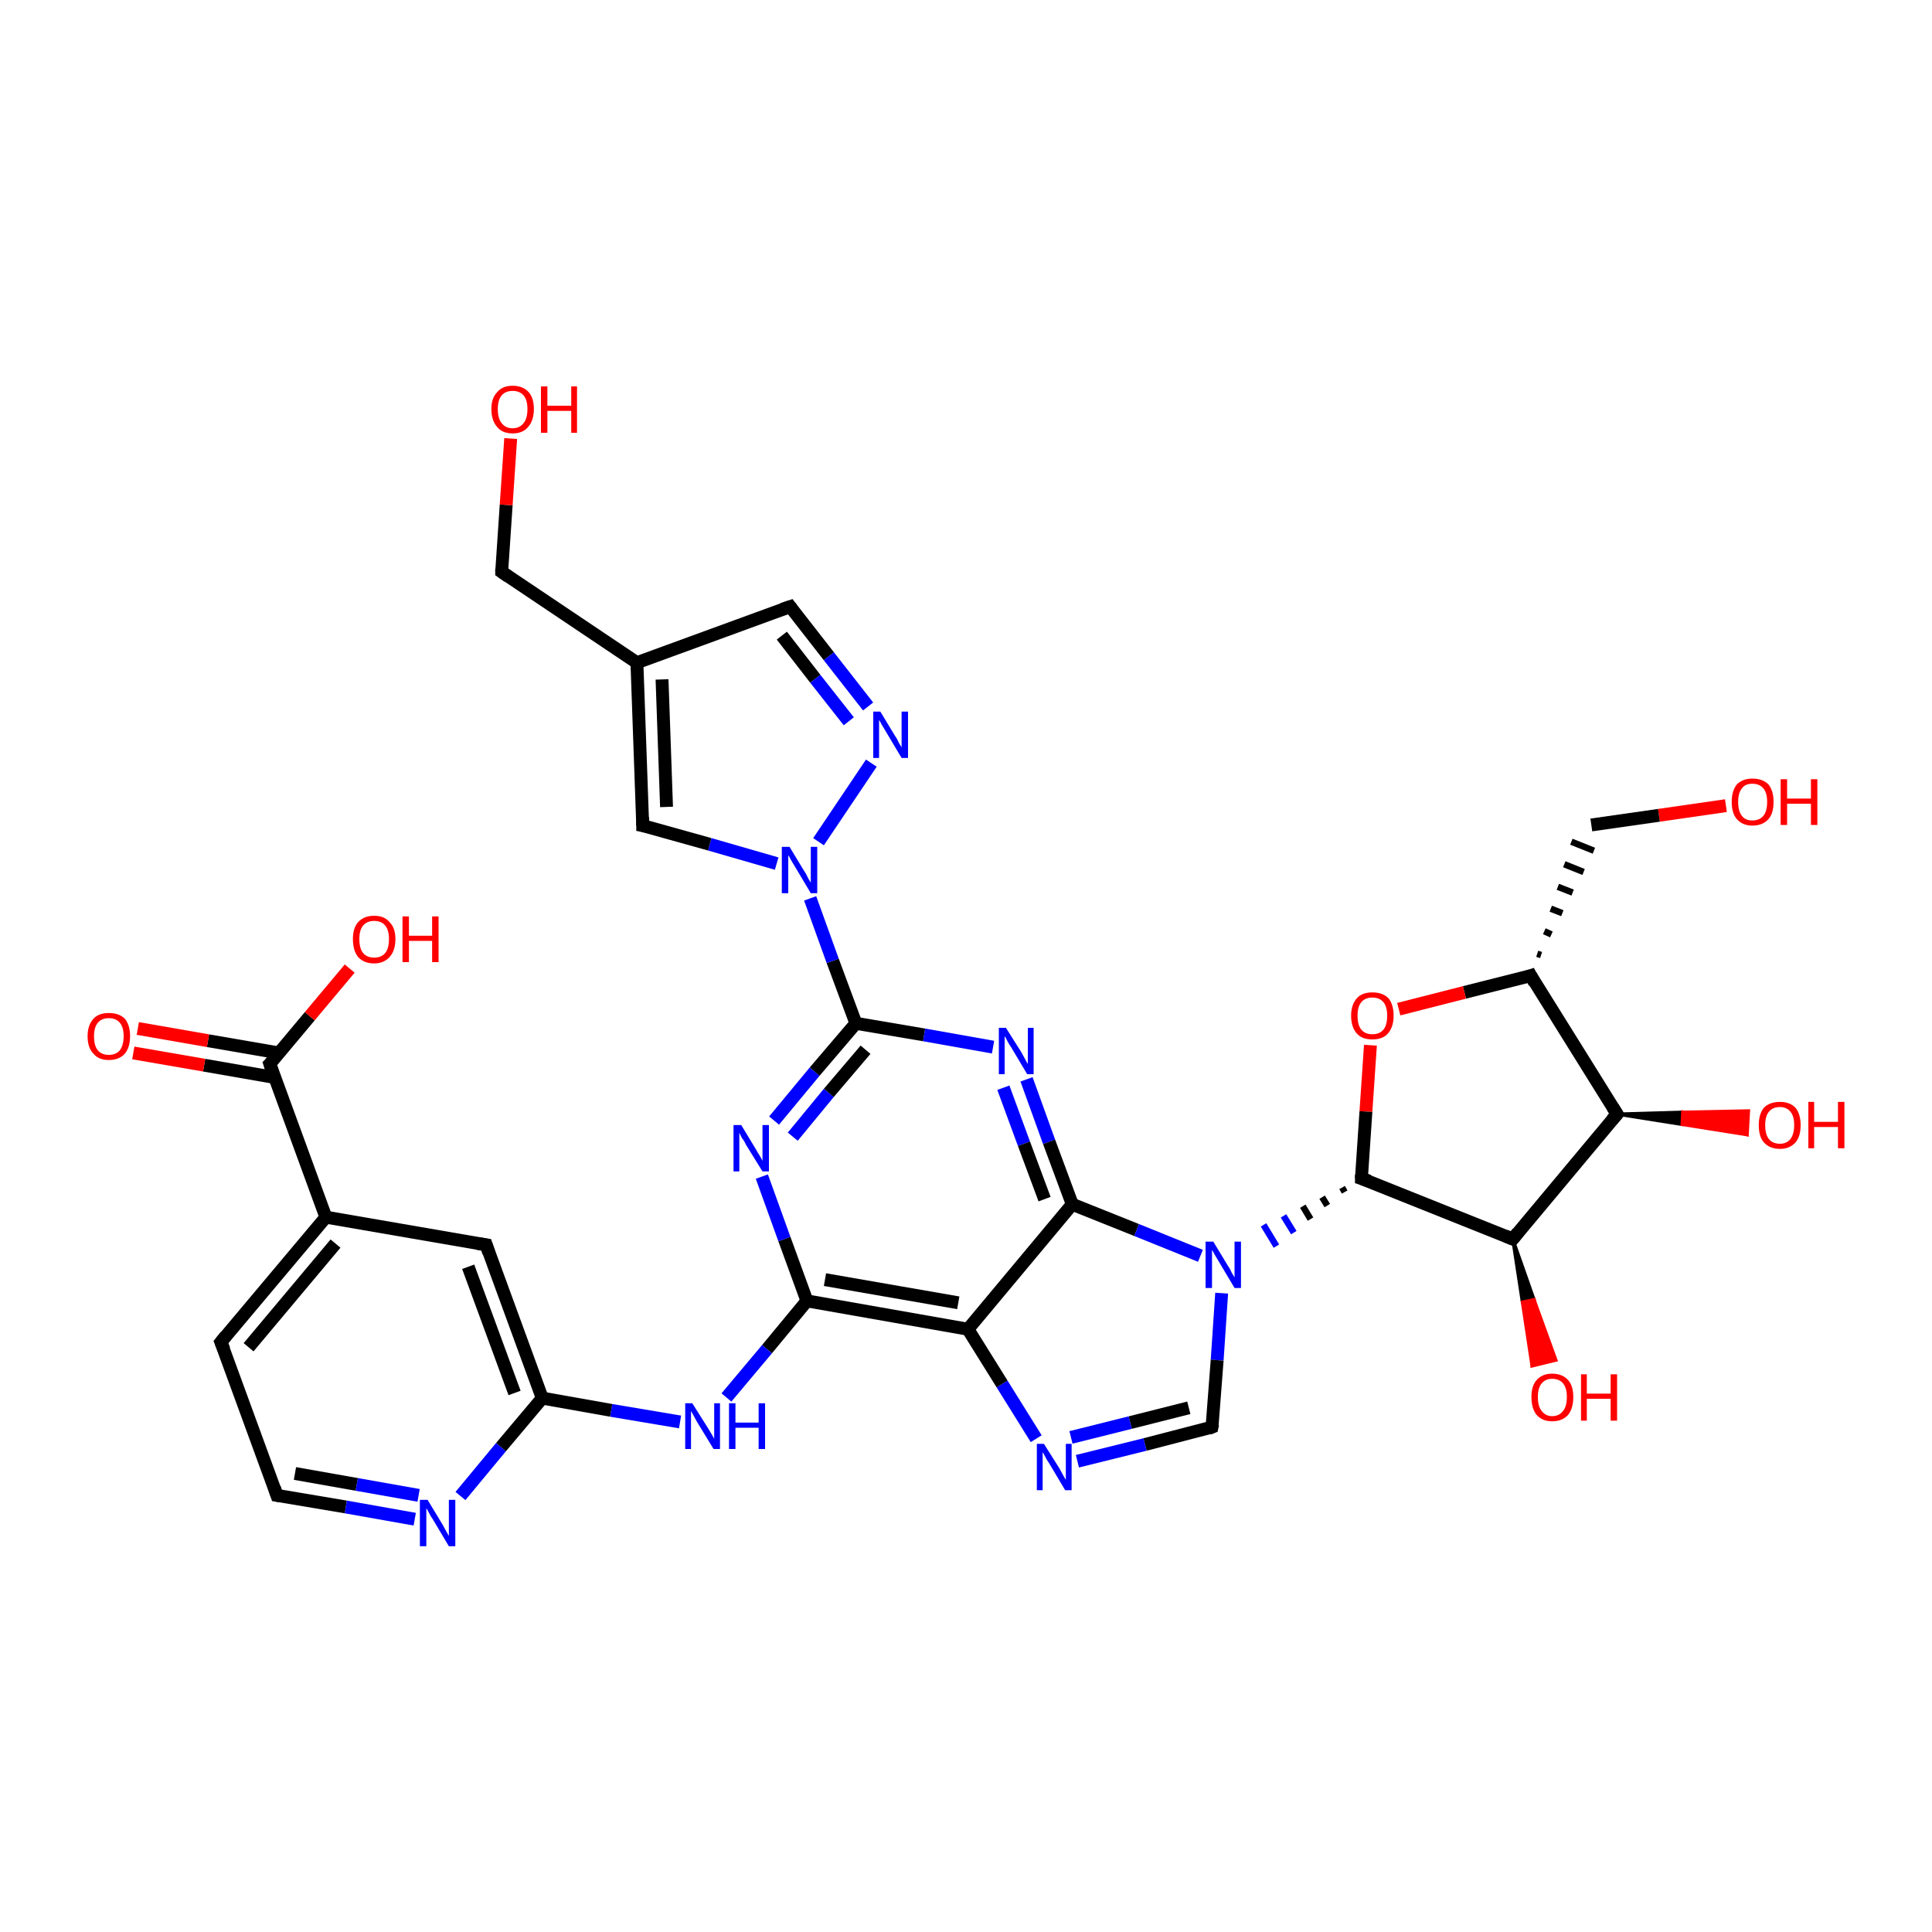 <?xml version='1.0' encoding='iso-8859-1'?>
<svg version='1.1' baseProfile='full'
              xmlns='http://www.w3.org/2000/svg'
                      xmlns:rdkit='http://www.rdkit.org/xml'
                      xmlns:xlink='http://www.w3.org/1999/xlink'
                  xml:space='preserve'
width='300px' height='300px' viewBox='0 0 300 300'>
<!-- END OF HEADER -->
<rect style='opacity:1.0;fill:#FFFFFF;stroke:none' width='300.0' height='300.0' x='0.0' y='0.0'> </rect>
<path class='bond-0 atom-0 atom-1' d='M 268.0,125.1 L 257.6,126.6' style='fill:none;fill-rule:evenodd;stroke:#FF0000;stroke-width:2.0px;stroke-linecap:butt;stroke-linejoin:miter;stroke-opacity:1' />
<path class='bond-0 atom-0 atom-1' d='M 257.6,126.6 L 247.1,128.1' style='fill:none;fill-rule:evenodd;stroke:#000000;stroke-width:2.0px;stroke-linecap:butt;stroke-linejoin:miter;stroke-opacity:1' />
<path class='bond-1 atom-2 atom-1' d='M 239.3,148.3 L 238.7,148.1' style='fill:none;fill-rule:evenodd;stroke:#000000;stroke-width:1.0px;stroke-linecap:butt;stroke-linejoin:miter;stroke-opacity:1' />
<path class='bond-1 atom-2 atom-1' d='M 240.9,145.1 L 239.8,144.6' style='fill:none;fill-rule:evenodd;stroke:#000000;stroke-width:1.0px;stroke-linecap:butt;stroke-linejoin:miter;stroke-opacity:1' />
<path class='bond-1 atom-2 atom-1' d='M 242.6,141.8 L 240.8,141.1' style='fill:none;fill-rule:evenodd;stroke:#000000;stroke-width:1.0px;stroke-linecap:butt;stroke-linejoin:miter;stroke-opacity:1' />
<path class='bond-1 atom-2 atom-1' d='M 244.2,138.6 L 241.9,137.7' style='fill:none;fill-rule:evenodd;stroke:#000000;stroke-width:1.0px;stroke-linecap:butt;stroke-linejoin:miter;stroke-opacity:1' />
<path class='bond-1 atom-2 atom-1' d='M 245.9,135.4 L 242.9,134.2' style='fill:none;fill-rule:evenodd;stroke:#000000;stroke-width:1.0px;stroke-linecap:butt;stroke-linejoin:miter;stroke-opacity:1' />
<path class='bond-1 atom-2 atom-1' d='M 247.5,132.1 L 244.0,130.7' style='fill:none;fill-rule:evenodd;stroke:#000000;stroke-width:1.0px;stroke-linecap:butt;stroke-linejoin:miter;stroke-opacity:1' />
<path class='bond-2 atom-2 atom-3' d='M 237.7,151.5 L 227.4,154.1' style='fill:none;fill-rule:evenodd;stroke:#000000;stroke-width:2.0px;stroke-linecap:butt;stroke-linejoin:miter;stroke-opacity:1' />
<path class='bond-2 atom-2 atom-3' d='M 227.4,154.1 L 217.2,156.7' style='fill:none;fill-rule:evenodd;stroke:#FF0000;stroke-width:2.0px;stroke-linecap:butt;stroke-linejoin:miter;stroke-opacity:1' />
<path class='bond-3 atom-3 atom-4' d='M 212.8,162.3 L 212.1,172.6' style='fill:none;fill-rule:evenodd;stroke:#FF0000;stroke-width:2.0px;stroke-linecap:butt;stroke-linejoin:miter;stroke-opacity:1' />
<path class='bond-3 atom-3 atom-4' d='M 212.1,172.6 L 211.4,183.0' style='fill:none;fill-rule:evenodd;stroke:#000000;stroke-width:2.0px;stroke-linecap:butt;stroke-linejoin:miter;stroke-opacity:1' />
<path class='bond-4 atom-4 atom-5' d='M 211.4,183.0 L 234.9,192.4' style='fill:none;fill-rule:evenodd;stroke:#000000;stroke-width:2.0px;stroke-linecap:butt;stroke-linejoin:miter;stroke-opacity:1' />
<path class='bond-5 atom-5 atom-6' d='M 234.9,192.4 L 238.2,201.8 L 236.4,202.2 Z' style='fill:#000000;fill-rule:evenodd;fill-opacity:1;stroke:#000000;stroke-width:0.5px;stroke-linecap:butt;stroke-linejoin:miter;stroke-opacity:1;' />
<path class='bond-5 atom-5 atom-6' d='M 238.2,201.8 L 237.9,212.1 L 241.6,211.2 Z' style='fill:#FF0000;fill-rule:evenodd;fill-opacity:1;stroke:#FF0000;stroke-width:0.5px;stroke-linecap:butt;stroke-linejoin:miter;stroke-opacity:1;' />
<path class='bond-5 atom-5 atom-6' d='M 238.2,201.8 L 236.4,202.2 L 237.9,212.1 Z' style='fill:#FF0000;fill-rule:evenodd;fill-opacity:1;stroke:#FF0000;stroke-width:0.5px;stroke-linecap:butt;stroke-linejoin:miter;stroke-opacity:1;' />
<path class='bond-6 atom-5 atom-7' d='M 234.9,192.4 L 251.1,173.0' style='fill:none;fill-rule:evenodd;stroke:#000000;stroke-width:2.0px;stroke-linecap:butt;stroke-linejoin:miter;stroke-opacity:1' />
<path class='bond-7 atom-7 atom-8' d='M 251.1,173.0 L 261.3,172.7 L 261.2,174.6 Z' style='fill:#000000;fill-rule:evenodd;fill-opacity:1;stroke:#000000;stroke-width:0.5px;stroke-linecap:butt;stroke-linejoin:miter;stroke-opacity:1;' />
<path class='bond-7 atom-7 atom-8' d='M 261.3,172.7 L 271.3,176.2 L 271.5,172.5 Z' style='fill:#FF0000;fill-rule:evenodd;fill-opacity:1;stroke:#FF0000;stroke-width:0.5px;stroke-linecap:butt;stroke-linejoin:miter;stroke-opacity:1;' />
<path class='bond-7 atom-7 atom-8' d='M 261.3,172.7 L 261.2,174.6 L 271.3,176.2 Z' style='fill:#FF0000;fill-rule:evenodd;fill-opacity:1;stroke:#FF0000;stroke-width:0.5px;stroke-linecap:butt;stroke-linejoin:miter;stroke-opacity:1;' />
<path class='bond-8 atom-4 atom-9' d='M 208.4,184.4 L 208.8,185.1' style='fill:none;fill-rule:evenodd;stroke:#000000;stroke-width:1.0px;stroke-linecap:butt;stroke-linejoin:miter;stroke-opacity:1' />
<path class='bond-8 atom-4 atom-9' d='M 205.3,185.9 L 206.1,187.2' style='fill:none;fill-rule:evenodd;stroke:#000000;stroke-width:1.0px;stroke-linecap:butt;stroke-linejoin:miter;stroke-opacity:1' />
<path class='bond-8 atom-4 atom-9' d='M 202.3,187.3 L 203.5,189.3' style='fill:none;fill-rule:evenodd;stroke:#000000;stroke-width:1.0px;stroke-linecap:butt;stroke-linejoin:miter;stroke-opacity:1' />
<path class='bond-8 atom-4 atom-9' d='M 199.3,188.8 L 200.9,191.4' style='fill:none;fill-rule:evenodd;stroke:#0000FF;stroke-width:1.0px;stroke-linecap:butt;stroke-linejoin:miter;stroke-opacity:1' />
<path class='bond-8 atom-4 atom-9' d='M 196.2,190.2 L 198.2,193.5' style='fill:none;fill-rule:evenodd;stroke:#0000FF;stroke-width:1.0px;stroke-linecap:butt;stroke-linejoin:miter;stroke-opacity:1' />
<path class='bond-9 atom-9 atom-10' d='M 189.7,200.8 L 189.0,211.2' style='fill:none;fill-rule:evenodd;stroke:#0000FF;stroke-width:2.0px;stroke-linecap:butt;stroke-linejoin:miter;stroke-opacity:1' />
<path class='bond-9 atom-9 atom-10' d='M 189.0,211.2 L 188.2,221.6' style='fill:none;fill-rule:evenodd;stroke:#000000;stroke-width:2.0px;stroke-linecap:butt;stroke-linejoin:miter;stroke-opacity:1' />
<path class='bond-10 atom-10 atom-11' d='M 188.2,221.6 L 177.8,224.3' style='fill:none;fill-rule:evenodd;stroke:#000000;stroke-width:2.0px;stroke-linecap:butt;stroke-linejoin:miter;stroke-opacity:1' />
<path class='bond-10 atom-10 atom-11' d='M 177.8,224.3 L 167.3,226.9' style='fill:none;fill-rule:evenodd;stroke:#0000FF;stroke-width:2.0px;stroke-linecap:butt;stroke-linejoin:miter;stroke-opacity:1' />
<path class='bond-10 atom-10 atom-11' d='M 184.6,218.6 L 175.5,220.9' style='fill:none;fill-rule:evenodd;stroke:#000000;stroke-width:2.0px;stroke-linecap:butt;stroke-linejoin:miter;stroke-opacity:1' />
<path class='bond-10 atom-10 atom-11' d='M 175.5,220.9 L 166.3,223.2' style='fill:none;fill-rule:evenodd;stroke:#0000FF;stroke-width:2.0px;stroke-linecap:butt;stroke-linejoin:miter;stroke-opacity:1' />
<path class='bond-11 atom-11 atom-12' d='M 160.9,223.4 L 155.6,214.9' style='fill:none;fill-rule:evenodd;stroke:#0000FF;stroke-width:2.0px;stroke-linecap:butt;stroke-linejoin:miter;stroke-opacity:1' />
<path class='bond-11 atom-11 atom-12' d='M 155.6,214.9 L 150.3,206.4' style='fill:none;fill-rule:evenodd;stroke:#000000;stroke-width:2.0px;stroke-linecap:butt;stroke-linejoin:miter;stroke-opacity:1' />
<path class='bond-12 atom-12 atom-13' d='M 150.3,206.4 L 125.3,202.0' style='fill:none;fill-rule:evenodd;stroke:#000000;stroke-width:2.0px;stroke-linecap:butt;stroke-linejoin:miter;stroke-opacity:1' />
<path class='bond-12 atom-12 atom-13' d='M 148.8,202.3 L 128.1,198.7' style='fill:none;fill-rule:evenodd;stroke:#000000;stroke-width:2.0px;stroke-linecap:butt;stroke-linejoin:miter;stroke-opacity:1' />
<path class='bond-13 atom-13 atom-14' d='M 125.3,202.0 L 119.1,209.5' style='fill:none;fill-rule:evenodd;stroke:#000000;stroke-width:2.0px;stroke-linecap:butt;stroke-linejoin:miter;stroke-opacity:1' />
<path class='bond-13 atom-13 atom-14' d='M 119.1,209.5 L 112.8,217.0' style='fill:none;fill-rule:evenodd;stroke:#0000FF;stroke-width:2.0px;stroke-linecap:butt;stroke-linejoin:miter;stroke-opacity:1' />
<path class='bond-14 atom-14 atom-15' d='M 105.6,220.8 L 94.9,219.0' style='fill:none;fill-rule:evenodd;stroke:#0000FF;stroke-width:2.0px;stroke-linecap:butt;stroke-linejoin:miter;stroke-opacity:1' />
<path class='bond-14 atom-14 atom-15' d='M 94.9,219.0 L 84.2,217.1' style='fill:none;fill-rule:evenodd;stroke:#000000;stroke-width:2.0px;stroke-linecap:butt;stroke-linejoin:miter;stroke-opacity:1' />
<path class='bond-15 atom-15 atom-16' d='M 84.2,217.1 L 75.5,193.3' style='fill:none;fill-rule:evenodd;stroke:#000000;stroke-width:2.0px;stroke-linecap:butt;stroke-linejoin:miter;stroke-opacity:1' />
<path class='bond-15 atom-15 atom-16' d='M 79.9,216.3 L 72.7,196.7' style='fill:none;fill-rule:evenodd;stroke:#000000;stroke-width:2.0px;stroke-linecap:butt;stroke-linejoin:miter;stroke-opacity:1' />
<path class='bond-16 atom-16 atom-17' d='M 75.5,193.3 L 50.6,189.0' style='fill:none;fill-rule:evenodd;stroke:#000000;stroke-width:2.0px;stroke-linecap:butt;stroke-linejoin:miter;stroke-opacity:1' />
<path class='bond-17 atom-17 atom-18' d='M 50.6,189.0 L 34.3,208.4' style='fill:none;fill-rule:evenodd;stroke:#000000;stroke-width:2.0px;stroke-linecap:butt;stroke-linejoin:miter;stroke-opacity:1' />
<path class='bond-17 atom-17 atom-18' d='M 52.1,193.1 L 38.6,209.2' style='fill:none;fill-rule:evenodd;stroke:#000000;stroke-width:2.0px;stroke-linecap:butt;stroke-linejoin:miter;stroke-opacity:1' />
<path class='bond-18 atom-18 atom-19' d='M 34.3,208.4 L 43.0,232.2' style='fill:none;fill-rule:evenodd;stroke:#000000;stroke-width:2.0px;stroke-linecap:butt;stroke-linejoin:miter;stroke-opacity:1' />
<path class='bond-19 atom-19 atom-20' d='M 43.0,232.2 L 53.7,234.0' style='fill:none;fill-rule:evenodd;stroke:#000000;stroke-width:2.0px;stroke-linecap:butt;stroke-linejoin:miter;stroke-opacity:1' />
<path class='bond-19 atom-19 atom-20' d='M 53.7,234.0 L 64.4,235.9' style='fill:none;fill-rule:evenodd;stroke:#0000FF;stroke-width:2.0px;stroke-linecap:butt;stroke-linejoin:miter;stroke-opacity:1' />
<path class='bond-19 atom-19 atom-20' d='M 45.8,228.8 L 55.4,230.5' style='fill:none;fill-rule:evenodd;stroke:#000000;stroke-width:2.0px;stroke-linecap:butt;stroke-linejoin:miter;stroke-opacity:1' />
<path class='bond-19 atom-19 atom-20' d='M 55.4,230.5 L 65.0,232.2' style='fill:none;fill-rule:evenodd;stroke:#0000FF;stroke-width:2.0px;stroke-linecap:butt;stroke-linejoin:miter;stroke-opacity:1' />
<path class='bond-20 atom-17 atom-21' d='M 50.6,189.0 L 41.9,165.2' style='fill:none;fill-rule:evenodd;stroke:#000000;stroke-width:2.0px;stroke-linecap:butt;stroke-linejoin:miter;stroke-opacity:1' />
<path class='bond-21 atom-21 atom-22' d='M 41.9,165.2 L 48.1,157.8' style='fill:none;fill-rule:evenodd;stroke:#000000;stroke-width:2.0px;stroke-linecap:butt;stroke-linejoin:miter;stroke-opacity:1' />
<path class='bond-21 atom-21 atom-22' d='M 48.1,157.8 L 54.3,150.4' style='fill:none;fill-rule:evenodd;stroke:#FF0000;stroke-width:2.0px;stroke-linecap:butt;stroke-linejoin:miter;stroke-opacity:1' />
<path class='bond-22 atom-21 atom-23' d='M 43.3,163.5 L 32.3,161.6' style='fill:none;fill-rule:evenodd;stroke:#000000;stroke-width:2.0px;stroke-linecap:butt;stroke-linejoin:miter;stroke-opacity:1' />
<path class='bond-22 atom-21 atom-23' d='M 32.3,161.6 L 21.4,159.7' style='fill:none;fill-rule:evenodd;stroke:#FF0000;stroke-width:2.0px;stroke-linecap:butt;stroke-linejoin:miter;stroke-opacity:1' />
<path class='bond-22 atom-21 atom-23' d='M 42.6,167.3 L 31.7,165.4' style='fill:none;fill-rule:evenodd;stroke:#000000;stroke-width:2.0px;stroke-linecap:butt;stroke-linejoin:miter;stroke-opacity:1' />
<path class='bond-22 atom-21 atom-23' d='M 31.7,165.4 L 20.7,163.5' style='fill:none;fill-rule:evenodd;stroke:#FF0000;stroke-width:2.0px;stroke-linecap:butt;stroke-linejoin:miter;stroke-opacity:1' />
<path class='bond-23 atom-13 atom-24' d='M 125.3,202.0 L 121.8,192.4' style='fill:none;fill-rule:evenodd;stroke:#000000;stroke-width:2.0px;stroke-linecap:butt;stroke-linejoin:miter;stroke-opacity:1' />
<path class='bond-23 atom-13 atom-24' d='M 121.8,192.4 L 118.3,182.7' style='fill:none;fill-rule:evenodd;stroke:#0000FF;stroke-width:2.0px;stroke-linecap:butt;stroke-linejoin:miter;stroke-opacity:1' />
<path class='bond-24 atom-24 atom-25' d='M 120.2,174.0 L 126.5,166.4' style='fill:none;fill-rule:evenodd;stroke:#0000FF;stroke-width:2.0px;stroke-linecap:butt;stroke-linejoin:miter;stroke-opacity:1' />
<path class='bond-24 atom-24 atom-25' d='M 126.5,166.4 L 132.9,158.9' style='fill:none;fill-rule:evenodd;stroke:#000000;stroke-width:2.0px;stroke-linecap:butt;stroke-linejoin:miter;stroke-opacity:1' />
<path class='bond-24 atom-24 atom-25' d='M 123.1,176.5 L 128.7,169.7' style='fill:none;fill-rule:evenodd;stroke:#0000FF;stroke-width:2.0px;stroke-linecap:butt;stroke-linejoin:miter;stroke-opacity:1' />
<path class='bond-24 atom-24 atom-25' d='M 128.7,169.7 L 134.4,163.0' style='fill:none;fill-rule:evenodd;stroke:#000000;stroke-width:2.0px;stroke-linecap:butt;stroke-linejoin:miter;stroke-opacity:1' />
<path class='bond-25 atom-25 atom-26' d='M 132.9,158.9 L 143.5,160.7' style='fill:none;fill-rule:evenodd;stroke:#000000;stroke-width:2.0px;stroke-linecap:butt;stroke-linejoin:miter;stroke-opacity:1' />
<path class='bond-25 atom-25 atom-26' d='M 143.5,160.7 L 154.2,162.6' style='fill:none;fill-rule:evenodd;stroke:#0000FF;stroke-width:2.0px;stroke-linecap:butt;stroke-linejoin:miter;stroke-opacity:1' />
<path class='bond-26 atom-26 atom-27' d='M 159.4,167.6 L 162.9,177.3' style='fill:none;fill-rule:evenodd;stroke:#0000FF;stroke-width:2.0px;stroke-linecap:butt;stroke-linejoin:miter;stroke-opacity:1' />
<path class='bond-26 atom-26 atom-27' d='M 162.9,177.3 L 166.5,187.0' style='fill:none;fill-rule:evenodd;stroke:#000000;stroke-width:2.0px;stroke-linecap:butt;stroke-linejoin:miter;stroke-opacity:1' />
<path class='bond-26 atom-26 atom-27' d='M 155.8,168.9 L 159.0,177.6' style='fill:none;fill-rule:evenodd;stroke:#0000FF;stroke-width:2.0px;stroke-linecap:butt;stroke-linejoin:miter;stroke-opacity:1' />
<path class='bond-26 atom-26 atom-27' d='M 159.0,177.6 L 162.2,186.2' style='fill:none;fill-rule:evenodd;stroke:#000000;stroke-width:2.0px;stroke-linecap:butt;stroke-linejoin:miter;stroke-opacity:1' />
<path class='bond-27 atom-25 atom-28' d='M 132.9,158.9 L 129.3,149.2' style='fill:none;fill-rule:evenodd;stroke:#000000;stroke-width:2.0px;stroke-linecap:butt;stroke-linejoin:miter;stroke-opacity:1' />
<path class='bond-27 atom-25 atom-28' d='M 129.3,149.2 L 125.8,139.5' style='fill:none;fill-rule:evenodd;stroke:#0000FF;stroke-width:2.0px;stroke-linecap:butt;stroke-linejoin:miter;stroke-opacity:1' />
<path class='bond-28 atom-28 atom-29' d='M 120.6,134.1 L 110.2,131.1' style='fill:none;fill-rule:evenodd;stroke:#0000FF;stroke-width:2.0px;stroke-linecap:butt;stroke-linejoin:miter;stroke-opacity:1' />
<path class='bond-28 atom-28 atom-29' d='M 110.2,131.1 L 99.8,128.2' style='fill:none;fill-rule:evenodd;stroke:#000000;stroke-width:2.0px;stroke-linecap:butt;stroke-linejoin:miter;stroke-opacity:1' />
<path class='bond-29 atom-29 atom-30' d='M 99.8,128.2 L 98.9,102.9' style='fill:none;fill-rule:evenodd;stroke:#000000;stroke-width:2.0px;stroke-linecap:butt;stroke-linejoin:miter;stroke-opacity:1' />
<path class='bond-29 atom-29 atom-30' d='M 103.5,125.3 L 102.8,105.5' style='fill:none;fill-rule:evenodd;stroke:#000000;stroke-width:2.0px;stroke-linecap:butt;stroke-linejoin:miter;stroke-opacity:1' />
<path class='bond-30 atom-30 atom-31' d='M 98.9,102.9 L 77.9,88.8' style='fill:none;fill-rule:evenodd;stroke:#000000;stroke-width:2.0px;stroke-linecap:butt;stroke-linejoin:miter;stroke-opacity:1' />
<path class='bond-31 atom-31 atom-32' d='M 77.9,88.8 L 78.6,78.4' style='fill:none;fill-rule:evenodd;stroke:#000000;stroke-width:2.0px;stroke-linecap:butt;stroke-linejoin:miter;stroke-opacity:1' />
<path class='bond-31 atom-31 atom-32' d='M 78.6,78.4 L 79.3,68.1' style='fill:none;fill-rule:evenodd;stroke:#FF0000;stroke-width:2.0px;stroke-linecap:butt;stroke-linejoin:miter;stroke-opacity:1' />
<path class='bond-32 atom-30 atom-33' d='M 98.9,102.9 L 122.7,94.2' style='fill:none;fill-rule:evenodd;stroke:#000000;stroke-width:2.0px;stroke-linecap:butt;stroke-linejoin:miter;stroke-opacity:1' />
<path class='bond-33 atom-33 atom-34' d='M 122.7,94.2 L 128.7,101.9' style='fill:none;fill-rule:evenodd;stroke:#000000;stroke-width:2.0px;stroke-linecap:butt;stroke-linejoin:miter;stroke-opacity:1' />
<path class='bond-33 atom-33 atom-34' d='M 128.7,101.9 L 134.8,109.7' style='fill:none;fill-rule:evenodd;stroke:#0000FF;stroke-width:2.0px;stroke-linecap:butt;stroke-linejoin:miter;stroke-opacity:1' />
<path class='bond-33 atom-33 atom-34' d='M 121.4,98.7 L 126.6,105.4' style='fill:none;fill-rule:evenodd;stroke:#000000;stroke-width:2.0px;stroke-linecap:butt;stroke-linejoin:miter;stroke-opacity:1' />
<path class='bond-33 atom-33 atom-34' d='M 126.6,105.4 L 131.8,112.0' style='fill:none;fill-rule:evenodd;stroke:#0000FF;stroke-width:2.0px;stroke-linecap:butt;stroke-linejoin:miter;stroke-opacity:1' />
<path class='bond-34 atom-7 atom-2' d='M 251.1,173.0 L 237.7,151.5' style='fill:none;fill-rule:evenodd;stroke:#000000;stroke-width:2.0px;stroke-linecap:butt;stroke-linejoin:miter;stroke-opacity:1' />
<path class='bond-35 atom-27 atom-9' d='M 166.5,187.0 L 176.5,191.0' style='fill:none;fill-rule:evenodd;stroke:#000000;stroke-width:2.0px;stroke-linecap:butt;stroke-linejoin:miter;stroke-opacity:1' />
<path class='bond-35 atom-27 atom-9' d='M 176.5,191.0 L 186.4,195.0' style='fill:none;fill-rule:evenodd;stroke:#0000FF;stroke-width:2.0px;stroke-linecap:butt;stroke-linejoin:miter;stroke-opacity:1' />
<path class='bond-36 atom-34 atom-28' d='M 135.3,118.5 L 127.1,130.7' style='fill:none;fill-rule:evenodd;stroke:#0000FF;stroke-width:2.0px;stroke-linecap:butt;stroke-linejoin:miter;stroke-opacity:1' />
<path class='bond-37 atom-27 atom-12' d='M 166.5,187.0 L 150.3,206.4' style='fill:none;fill-rule:evenodd;stroke:#000000;stroke-width:2.0px;stroke-linecap:butt;stroke-linejoin:miter;stroke-opacity:1' />
<path class='bond-38 atom-20 atom-15' d='M 71.5,232.3 L 77.8,224.7' style='fill:none;fill-rule:evenodd;stroke:#0000FF;stroke-width:2.0px;stroke-linecap:butt;stroke-linejoin:miter;stroke-opacity:1' />
<path class='bond-38 atom-20 atom-15' d='M 77.8,224.7 L 84.2,217.1' style='fill:none;fill-rule:evenodd;stroke:#000000;stroke-width:2.0px;stroke-linecap:butt;stroke-linejoin:miter;stroke-opacity:1' />
<path d='M 237.1,151.7 L 237.7,151.5 L 238.3,152.6' style='fill:none;stroke:#000000;stroke-width:2.0px;stroke-linecap:butt;stroke-linejoin:miter;stroke-opacity:1;' />
<path d='M 211.4,182.4 L 211.4,183.0 L 212.6,183.4' style='fill:none;stroke:#000000;stroke-width:2.0px;stroke-linecap:butt;stroke-linejoin:miter;stroke-opacity:1;' />
<path d='M 233.7,191.9 L 234.9,192.4 L 235.7,191.4' style='fill:none;stroke:#000000;stroke-width:2.0px;stroke-linecap:butt;stroke-linejoin:miter;stroke-opacity:1;' />
<path d='M 250.3,173.9 L 251.1,173.0 L 250.4,171.9' style='fill:none;stroke:#000000;stroke-width:2.0px;stroke-linecap:butt;stroke-linejoin:miter;stroke-opacity:1;' />
<path d='M 188.3,221.1 L 188.2,221.6 L 187.7,221.8' style='fill:none;stroke:#000000;stroke-width:2.0px;stroke-linecap:butt;stroke-linejoin:miter;stroke-opacity:1;' />
<path d='M 75.9,194.5 L 75.5,193.3 L 74.2,193.1' style='fill:none;stroke:#000000;stroke-width:2.0px;stroke-linecap:butt;stroke-linejoin:miter;stroke-opacity:1;' />
<path d='M 35.1,207.4 L 34.3,208.4 L 34.8,209.6' style='fill:none;stroke:#000000;stroke-width:2.0px;stroke-linecap:butt;stroke-linejoin:miter;stroke-opacity:1;' />
<path d='M 42.6,231.0 L 43.0,232.2 L 43.6,232.3' style='fill:none;stroke:#000000;stroke-width:2.0px;stroke-linecap:butt;stroke-linejoin:miter;stroke-opacity:1;' />
<path d='M 42.3,166.4 L 41.9,165.2 L 42.2,164.9' style='fill:none;stroke:#000000;stroke-width:2.0px;stroke-linecap:butt;stroke-linejoin:miter;stroke-opacity:1;' />
<path d='M 100.3,128.3 L 99.8,128.2 L 99.8,126.9' style='fill:none;stroke:#000000;stroke-width:2.0px;stroke-linecap:butt;stroke-linejoin:miter;stroke-opacity:1;' />
<path d='M 78.9,89.5 L 77.9,88.8 L 77.9,88.3' style='fill:none;stroke:#000000;stroke-width:2.0px;stroke-linecap:butt;stroke-linejoin:miter;stroke-opacity:1;' />
<path d='M 121.5,94.6 L 122.7,94.2 L 123.0,94.6' style='fill:none;stroke:#000000;stroke-width:2.0px;stroke-linecap:butt;stroke-linejoin:miter;stroke-opacity:1;' />
<path class='atom-0' d='M 268.9 124.5
Q 268.9 122.8, 269.7 121.8
Q 270.6 120.9, 272.1 120.9
Q 273.7 120.9, 274.6 121.8
Q 275.4 122.8, 275.4 124.5
Q 275.4 126.3, 274.6 127.2
Q 273.7 128.2, 272.1 128.2
Q 270.6 128.2, 269.7 127.2
Q 268.9 126.3, 268.9 124.5
M 272.1 127.4
Q 273.2 127.4, 273.8 126.7
Q 274.4 126.0, 274.4 124.5
Q 274.4 123.1, 273.8 122.4
Q 273.2 121.7, 272.1 121.7
Q 271.0 121.7, 270.5 122.4
Q 269.9 123.1, 269.9 124.5
Q 269.9 126.0, 270.5 126.7
Q 271.0 127.4, 272.1 127.4
' fill='#FF0000'/>
<path class='atom-0' d='M 276.5 121.0
L 277.5 121.0
L 277.5 124.0
L 281.2 124.0
L 281.2 121.0
L 282.2 121.0
L 282.2 128.1
L 281.2 128.1
L 281.2 124.8
L 277.5 124.8
L 277.5 128.1
L 276.5 128.1
L 276.5 121.0
' fill='#FF0000'/>
<path class='atom-3' d='M 209.8 157.7
Q 209.8 156.0, 210.7 155.0
Q 211.5 154.1, 213.1 154.1
Q 214.7 154.1, 215.6 155.0
Q 216.4 156.0, 216.4 157.7
Q 216.4 159.5, 215.5 160.5
Q 214.7 161.4, 213.1 161.4
Q 211.5 161.4, 210.7 160.5
Q 209.8 159.5, 209.8 157.7
M 213.1 160.6
Q 214.2 160.6, 214.8 159.9
Q 215.4 159.2, 215.4 157.7
Q 215.4 156.3, 214.8 155.6
Q 214.2 154.9, 213.1 154.9
Q 212.0 154.9, 211.4 155.6
Q 210.8 156.3, 210.8 157.7
Q 210.8 159.2, 211.4 159.9
Q 212.0 160.6, 213.1 160.6
' fill='#FF0000'/>
<path class='atom-6' d='M 237.8 216.9
Q 237.8 215.2, 238.6 214.3
Q 239.5 213.3, 241.0 213.3
Q 242.6 213.3, 243.5 214.3
Q 244.3 215.2, 244.3 216.9
Q 244.3 218.7, 243.5 219.7
Q 242.6 220.7, 241.0 220.7
Q 239.5 220.7, 238.6 219.7
Q 237.8 218.7, 237.8 216.9
M 241.0 219.9
Q 242.1 219.9, 242.7 219.1
Q 243.3 218.4, 243.3 216.9
Q 243.3 215.5, 242.7 214.8
Q 242.1 214.1, 241.0 214.1
Q 240.0 214.1, 239.4 214.8
Q 238.8 215.5, 238.8 216.9
Q 238.8 218.4, 239.4 219.1
Q 240.0 219.9, 241.0 219.9
' fill='#FF0000'/>
<path class='atom-6' d='M 245.5 213.4
L 246.4 213.4
L 246.4 216.4
L 250.1 216.4
L 250.1 213.4
L 251.1 213.4
L 251.1 220.6
L 250.1 220.6
L 250.1 217.2
L 246.4 217.2
L 246.4 220.6
L 245.5 220.6
L 245.5 213.4
' fill='#FF0000'/>
<path class='atom-8' d='M 273.1 174.7
Q 273.1 173.0, 273.9 172.0
Q 274.8 171.1, 276.4 171.1
Q 277.9 171.1, 278.8 172.0
Q 279.6 173.0, 279.6 174.7
Q 279.6 176.5, 278.8 177.4
Q 277.9 178.4, 276.4 178.4
Q 274.8 178.4, 273.9 177.4
Q 273.1 176.5, 273.1 174.7
M 276.4 177.6
Q 277.4 177.6, 278.0 176.9
Q 278.6 176.1, 278.6 174.7
Q 278.6 173.3, 278.0 172.6
Q 277.4 171.9, 276.4 171.9
Q 275.3 171.9, 274.7 172.6
Q 274.1 173.3, 274.1 174.7
Q 274.1 176.2, 274.7 176.9
Q 275.3 177.6, 276.4 177.6
' fill='#FF0000'/>
<path class='atom-8' d='M 280.8 171.1
L 281.7 171.1
L 281.7 174.2
L 285.4 174.2
L 285.4 171.1
L 286.4 171.1
L 286.4 178.3
L 285.4 178.3
L 285.4 175.0
L 281.7 175.0
L 281.7 178.3
L 280.8 178.3
L 280.8 171.1
' fill='#FF0000'/>
<path class='atom-9' d='M 188.4 192.8
L 190.7 196.6
Q 191.0 197.0, 191.3 197.7
Q 191.7 198.3, 191.7 198.4
L 191.7 192.8
L 192.7 192.8
L 192.7 200.0
L 191.7 200.0
L 189.2 195.8
Q 188.9 195.3, 188.6 194.8
Q 188.3 194.2, 188.2 194.1
L 188.2 200.0
L 187.2 200.0
L 187.2 192.8
L 188.4 192.8
' fill='#0000FF'/>
<path class='atom-11' d='M 162.1 224.2
L 164.5 228.0
Q 164.7 228.4, 165.1 229.1
Q 165.5 229.8, 165.5 229.8
L 165.5 224.2
L 166.4 224.2
L 166.4 231.4
L 165.4 231.4
L 162.9 227.2
Q 162.6 226.8, 162.3 226.2
Q 162.0 225.6, 161.9 225.5
L 161.9 231.4
L 161.0 231.4
L 161.0 224.2
L 162.1 224.2
' fill='#0000FF'/>
<path class='atom-14' d='M 107.5 217.9
L 109.9 221.7
Q 110.1 222.0, 110.5 222.7
Q 110.9 223.4, 110.9 223.4
L 110.9 217.9
L 111.8 217.9
L 111.8 225.0
L 110.8 225.0
L 108.3 220.9
Q 108.0 220.4, 107.7 219.8
Q 107.4 219.3, 107.3 219.1
L 107.3 225.0
L 106.4 225.0
L 106.4 217.9
L 107.5 217.9
' fill='#0000FF'/>
<path class='atom-14' d='M 113.2 217.9
L 114.2 217.9
L 114.2 220.9
L 117.8 220.9
L 117.8 217.9
L 118.8 217.9
L 118.8 225.0
L 117.8 225.0
L 117.8 221.7
L 114.2 221.7
L 114.2 225.0
L 113.2 225.0
L 113.2 217.9
' fill='#0000FF'/>
<path class='atom-20' d='M 66.4 232.9
L 68.7 236.7
Q 68.9 237.1, 69.3 237.8
Q 69.7 238.5, 69.7 238.5
L 69.7 232.9
L 70.7 232.9
L 70.7 240.1
L 69.7 240.1
L 67.2 235.9
Q 66.9 235.5, 66.6 234.9
Q 66.3 234.3, 66.2 234.2
L 66.2 240.1
L 65.2 240.1
L 65.2 232.9
L 66.4 232.9
' fill='#0000FF'/>
<path class='atom-22' d='M 54.8 145.8
Q 54.8 144.1, 55.6 143.2
Q 56.5 142.2, 58.1 142.2
Q 59.7 142.2, 60.5 143.2
Q 61.4 144.1, 61.4 145.8
Q 61.4 147.6, 60.5 148.6
Q 59.6 149.6, 58.1 149.6
Q 56.5 149.6, 55.6 148.6
Q 54.8 147.6, 54.8 145.8
M 58.1 148.7
Q 59.2 148.7, 59.8 148.0
Q 60.4 147.3, 60.4 145.8
Q 60.4 144.4, 59.8 143.7
Q 59.2 143.0, 58.1 143.0
Q 57.0 143.0, 56.4 143.7
Q 55.8 144.4, 55.8 145.8
Q 55.8 147.3, 56.4 148.0
Q 57.0 148.7, 58.1 148.7
' fill='#FF0000'/>
<path class='atom-22' d='M 62.5 142.3
L 63.5 142.3
L 63.5 145.3
L 67.1 145.3
L 67.1 142.3
L 68.1 142.3
L 68.1 149.4
L 67.1 149.4
L 67.1 146.1
L 63.5 146.1
L 63.5 149.4
L 62.5 149.4
L 62.5 142.3
' fill='#FF0000'/>
<path class='atom-23' d='M 13.6 160.9
Q 13.6 159.2, 14.5 158.2
Q 15.3 157.3, 16.9 157.3
Q 18.5 157.3, 19.4 158.2
Q 20.2 159.2, 20.2 160.9
Q 20.2 162.6, 19.4 163.6
Q 18.5 164.6, 16.9 164.6
Q 15.3 164.6, 14.5 163.6
Q 13.6 162.7, 13.6 160.9
M 16.9 163.8
Q 18.0 163.8, 18.6 163.1
Q 19.2 162.3, 19.2 160.9
Q 19.2 159.5, 18.6 158.8
Q 18.0 158.1, 16.9 158.1
Q 15.8 158.1, 15.2 158.8
Q 14.6 159.5, 14.6 160.9
Q 14.6 162.4, 15.2 163.1
Q 15.8 163.8, 16.9 163.8
' fill='#FF0000'/>
<path class='atom-24' d='M 115.1 174.7
L 117.4 178.5
Q 117.6 178.9, 118.0 179.5
Q 118.4 180.2, 118.4 180.3
L 118.4 174.7
L 119.4 174.7
L 119.4 181.9
L 118.4 181.9
L 115.8 177.7
Q 115.6 177.2, 115.2 176.7
Q 114.9 176.1, 114.8 175.9
L 114.8 181.9
L 113.9 181.9
L 113.9 174.7
L 115.1 174.7
' fill='#0000FF'/>
<path class='atom-26' d='M 156.2 159.6
L 158.6 163.4
Q 158.8 163.8, 159.2 164.5
Q 159.5 165.1, 159.6 165.2
L 159.6 159.6
L 160.5 159.6
L 160.5 166.8
L 159.5 166.8
L 157.0 162.6
Q 156.7 162.2, 156.4 161.6
Q 156.1 161.0, 156.0 160.9
L 156.0 166.8
L 155.1 166.8
L 155.1 159.6
L 156.2 159.6
' fill='#0000FF'/>
<path class='atom-28' d='M 122.6 131.5
L 124.9 135.3
Q 125.2 135.7, 125.5 136.4
Q 125.9 137.0, 125.9 137.1
L 125.9 131.5
L 126.9 131.5
L 126.9 138.7
L 125.9 138.7
L 123.4 134.5
Q 123.1 134.0, 122.8 133.5
Q 122.5 132.9, 122.4 132.8
L 122.4 138.7
L 121.4 138.7
L 121.4 131.5
L 122.6 131.5
' fill='#0000FF'/>
<path class='atom-32' d='M 76.3 63.5
Q 76.3 61.8, 77.2 60.9
Q 78.0 59.9, 79.6 59.9
Q 81.2 59.9, 82.1 60.9
Q 82.9 61.8, 82.9 63.5
Q 82.9 65.3, 82.0 66.3
Q 81.2 67.3, 79.6 67.3
Q 78.0 67.3, 77.2 66.3
Q 76.3 65.3, 76.3 63.5
M 79.6 66.5
Q 80.7 66.5, 81.3 65.7
Q 81.9 65.0, 81.9 63.5
Q 81.9 62.1, 81.3 61.4
Q 80.7 60.7, 79.6 60.7
Q 78.5 60.7, 77.9 61.4
Q 77.3 62.1, 77.3 63.5
Q 77.3 65.0, 77.9 65.7
Q 78.5 66.5, 79.6 66.5
' fill='#FF0000'/>
<path class='atom-32' d='M 84.0 60.0
L 85.0 60.0
L 85.0 63.0
L 88.7 63.0
L 88.7 60.0
L 89.6 60.0
L 89.6 67.2
L 88.7 67.2
L 88.7 63.8
L 85.0 63.8
L 85.0 67.2
L 84.0 67.2
L 84.0 60.0
' fill='#FF0000'/>
<path class='atom-34' d='M 136.7 110.5
L 139.0 114.3
Q 139.3 114.7, 139.6 115.4
Q 140.0 116.0, 140.0 116.1
L 140.0 110.5
L 141.0 110.5
L 141.0 117.7
L 140.0 117.7
L 137.5 113.5
Q 137.2 113.0, 136.9 112.5
Q 136.6 111.9, 136.5 111.8
L 136.5 117.7
L 135.6 117.7
L 135.6 110.5
L 136.7 110.5
' fill='#0000FF'/>
</svg>
